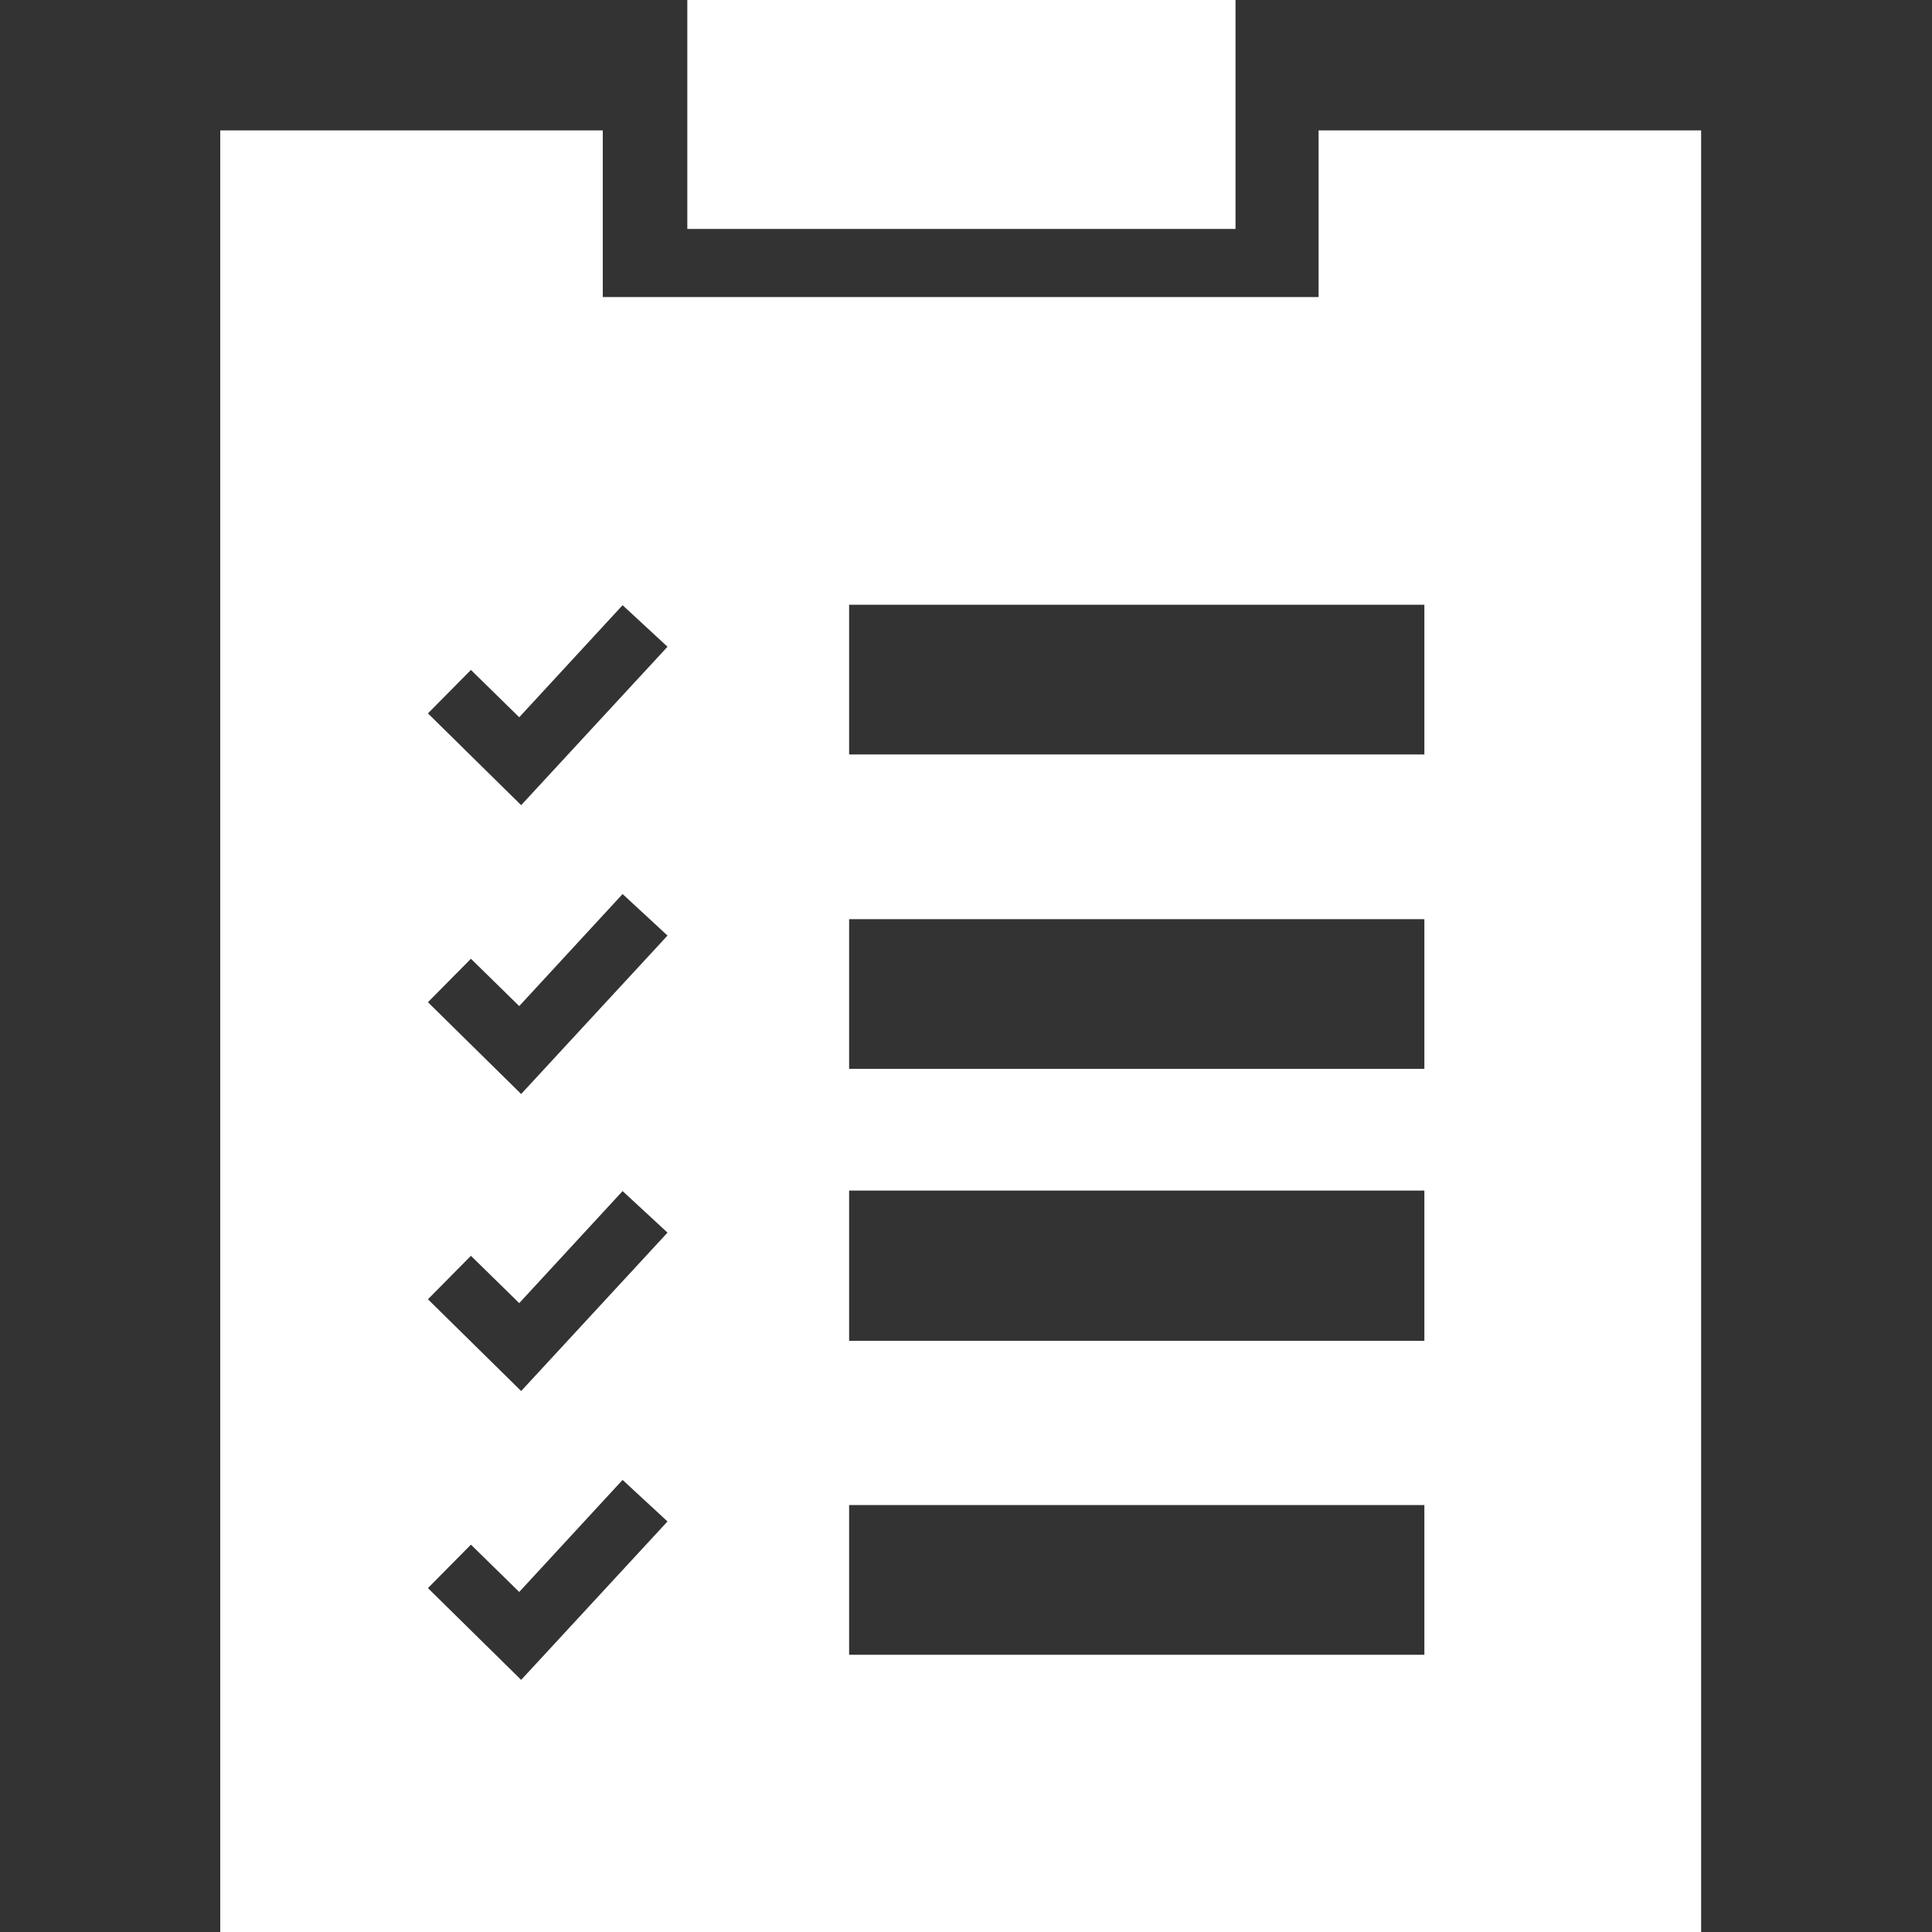 <?xml version="1.0" encoding="utf-8"?>
<!-- Generator: Adobe Illustrator 25.3.1, SVG Export Plug-In . SVG Version: 6.00 Build 0)  -->
<svg version="1.1" id="Calque_1" xmlns="http://www.w3.org/2000/svg" xmlns:xlink="http://www.w3.org/1999/xlink" x="0px" y="0px"
	 viewBox="0 0 400 400" style="enable-background:new 0 0 400 400;" xml:space="preserve">
<rect x="0" y="0" width="400" height="400" fill="#333333" stroke="none"/>
<style type="text/css">
	.st0{fill:#FFFFFF;}
</style>
<path class="st0" d="M273,27v34.5H124.8V27H45.6v373h306.6V27H273z M107.9,347.8l-19.3-19l8.9-9l10,9.8l21.4-23.2l9.3,8.6
	L107.9,347.8z M107.9,288l-19.3-19l8.9-9l10,9.8l21.4-23.2l9.3,8.6L107.9,288z M107.9,226.5l-19.3-19l8.9-9l10,9.8l21.4-23.2
	l9.3,8.6L107.9,226.5z M107.9,166.7l-19.3-19l8.9-9l10,9.8l21.4-23.2l9.3,8.6L107.9,166.7z M294.9,342.6H175.8v-31h119.1V342.6z
	 M294.9,277.6H175.8v-31.1h119.1V277.6z M294.9,221.3H175.8v-31h119.1V221.3z M294.9,156.2H175.8v-31h119.1V156.2z"/>
<rect x="142.3" class="st0" width="113.5" height="47.4"/>
</svg>
